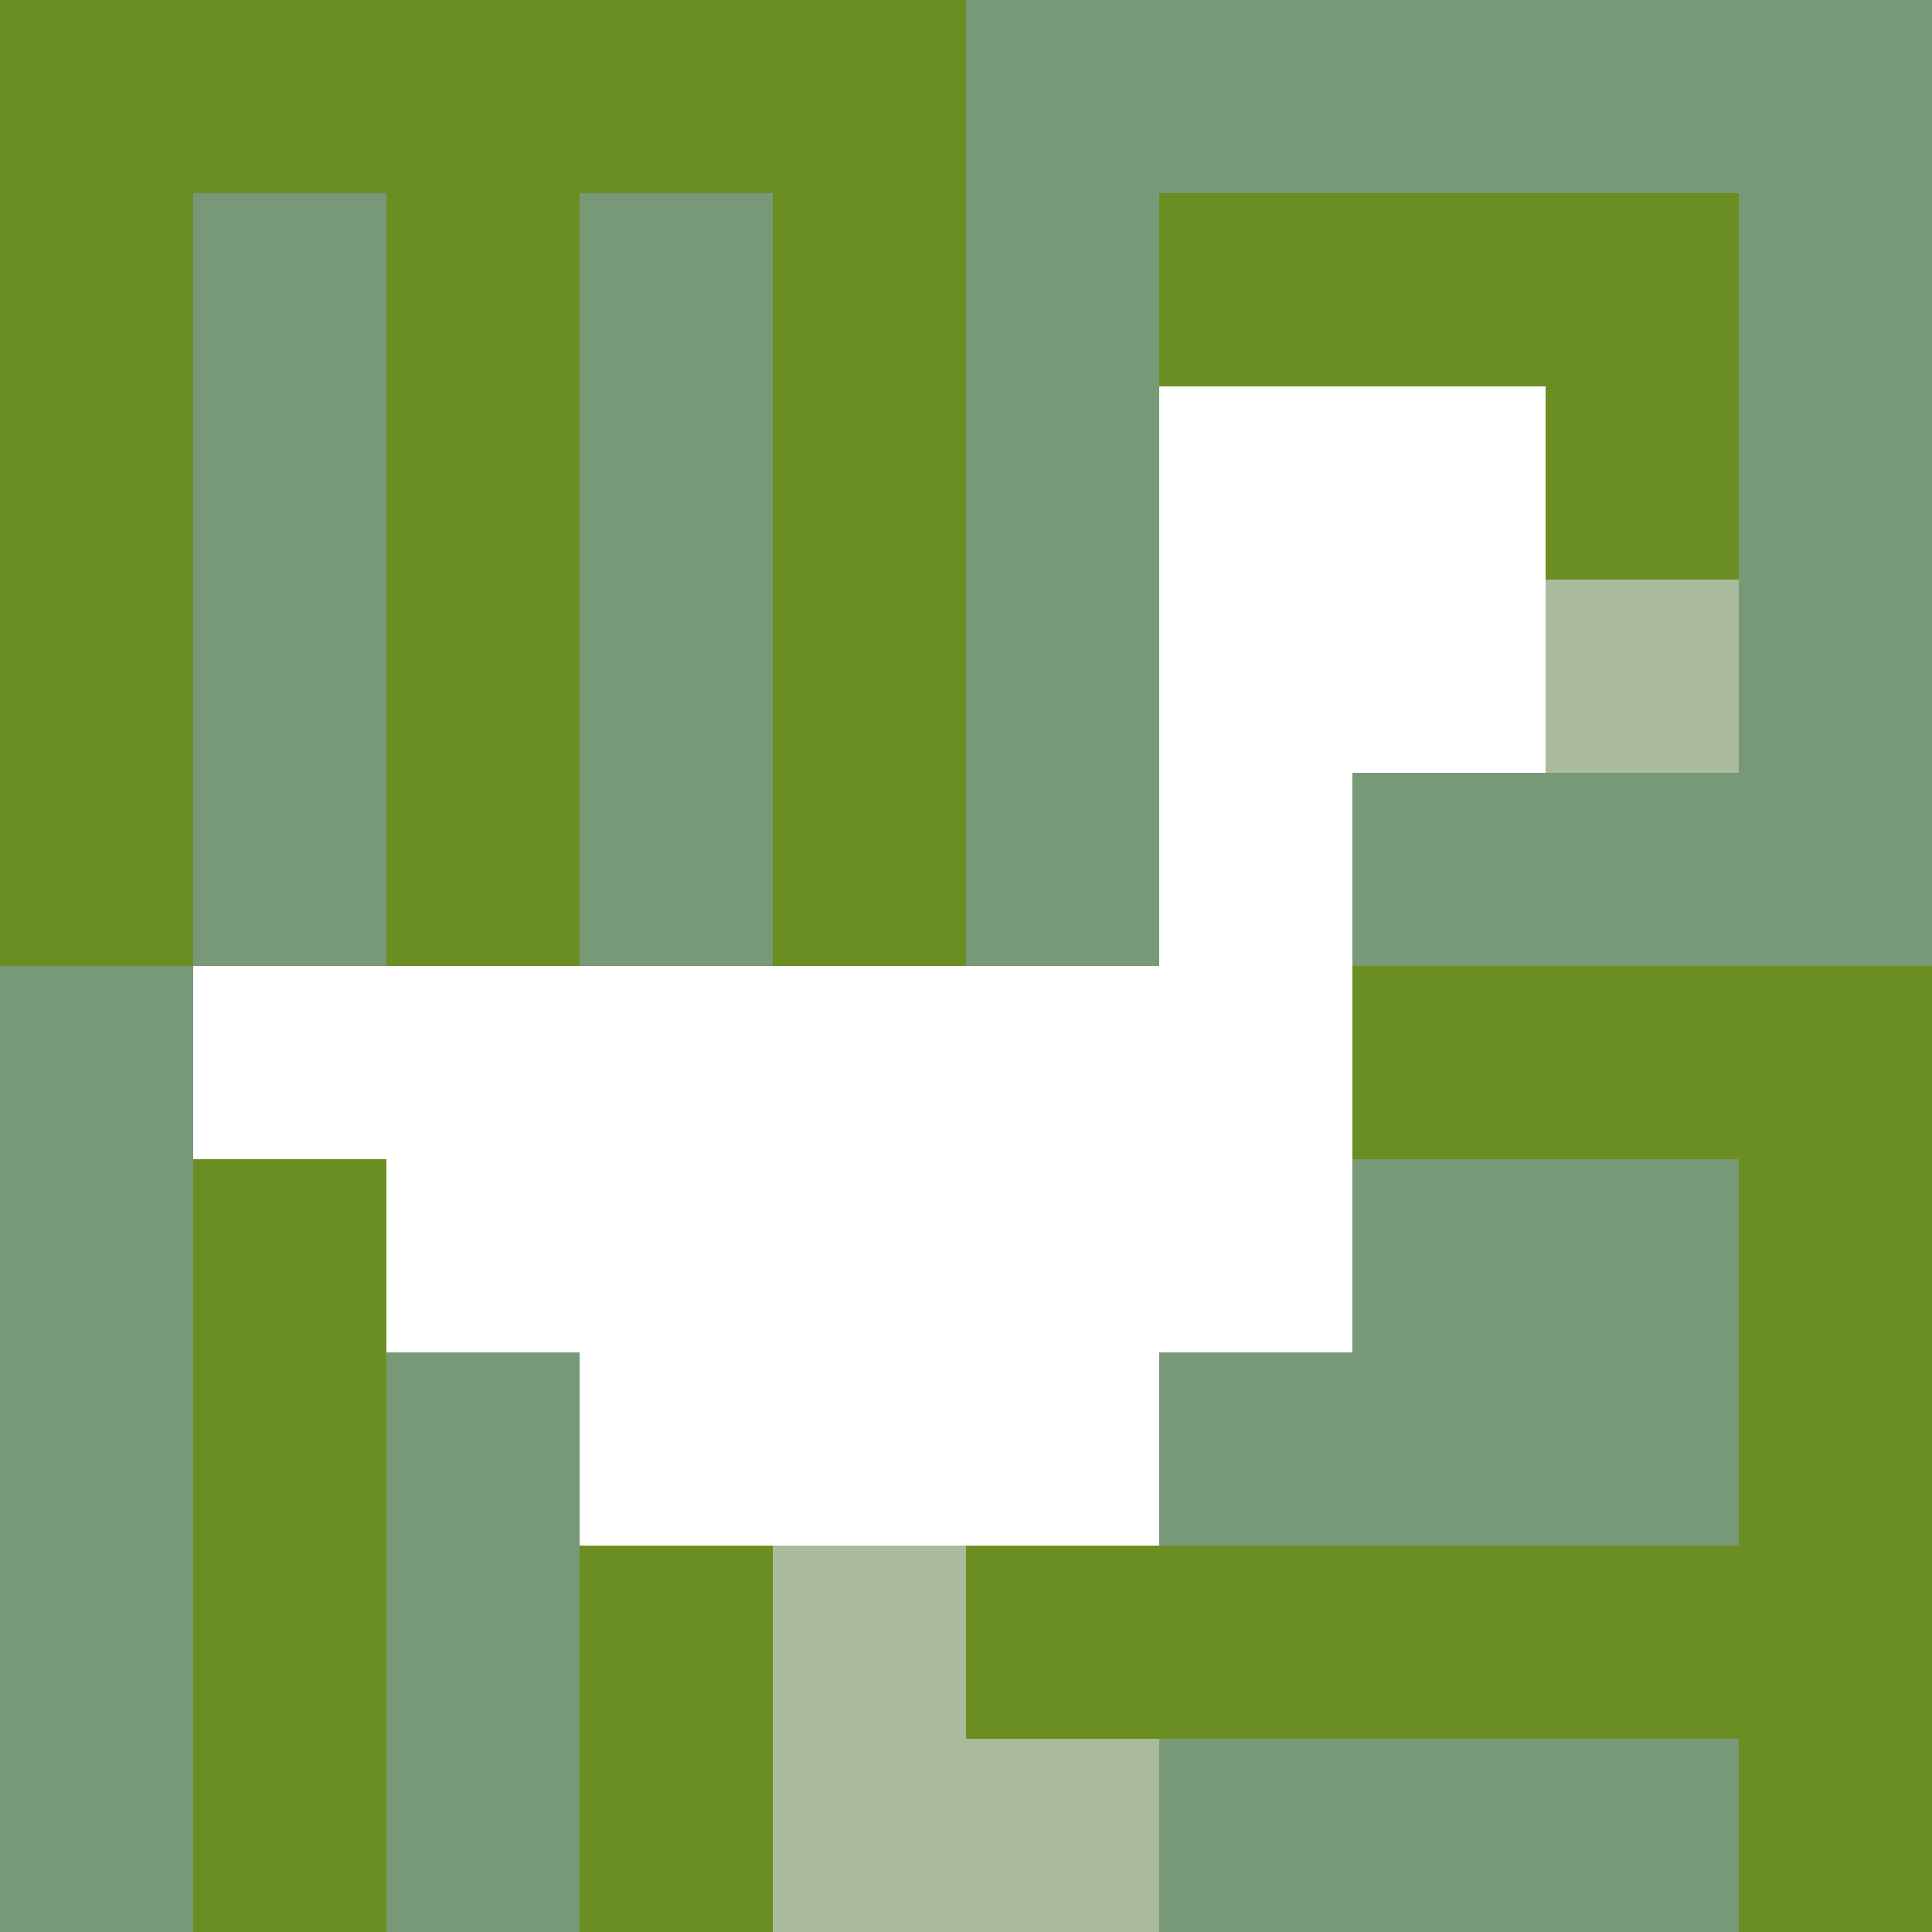 <svg xmlns="http://www.w3.org/2000/svg" version="1.1" width="100%" height="100%" viewBox="0 0 660 660" preserveAspectRatio="xMidYMid meet">
  <title>'goose-pfp-profile' by Dmitri Cherniak</title>
  <desc>The Goose Is Loose (Green Edition)</desc>
  <rect width="100%" height="100%" fill="#FFFFFF"></rect>
  <g>
    <g id="0-0">
      <rect x="0" y="0" height="660" width="660" fill="#779977"></rect>
      <g>
        <rect id="0-0-0-0-5-1" x="0" y="0" width="330" height="66" fill="#6B8E23"></rect>
        <rect id="0-0-0-0-1-5" x="0" y="0" width="66" height="330" fill="#6B8E23"></rect>
        <rect id="0-0-2-0-1-5" x="132" y="0" width="66" height="330" fill="#6B8E23"></rect>
        <rect id="0-0-4-0-1-5" x="264" y="0" width="66" height="330" fill="#6B8E23"></rect>
        <rect id="0-0-6-1-3-3" x="396" y="66" width="198" height="198" fill="#6B8E23"></rect>
        <rect id="0-0-1-6-1-4" x="66" y="396" width="66" height="264" fill="#6B8E23"></rect>
        <rect id="0-0-3-6-1-4" x="198" y="396" width="66" height="264" fill="#6B8E23"></rect>
        <rect id="0-0-5-5-5-1" x="330" y="330" width="330" height="66" fill="#6B8E23"></rect>
        <rect id="0-0-5-8-5-1" x="330" y="528" width="330" height="66" fill="#6B8E23"></rect>
        <rect id="0-0-5-5-1-5" x="330" y="330" width="66" height="330" fill="#6B8E23"></rect>
        <rect id="0-0-9-5-1-5" x="594" y="330" width="66" height="330" fill="#6B8E23"></rect>
      </g>
      <g>
        <rect id="0-0-6-2-2-2" x="396" y="132" width="132" height="132" fill="#FFFFFF"></rect>
        <rect id="0-0-6-2-1-4" x="396" y="132" width="66" height="264" fill="#FFFFFF"></rect>
        <rect id="0-0-1-5-5-1" x="66" y="330" width="330" height="66" fill="#FFFFFF"></rect>
        <rect id="0-0-2-5-5-2" x="132" y="330" width="330" height="132" fill="#FFFFFF"></rect>
        <rect id="0-0-3-5-3-3" x="198" y="330" width="198" height="198" fill="#FFFFFF"></rect>
        <rect id="0-0-8-3-1-1" x="528" y="198" width="66" height="66" fill="#A9BA9D"></rect>
        <rect id="0-0-4-8-1-2" x="264" y="528" width="66" height="132" fill="#A9BA9D"></rect>
        <rect id="0-0-4-9-2-1" x="264" y="594" width="132" height="66" fill="#A9BA9D"></rect>
      </g>
    </g>
  </g>
</svg>